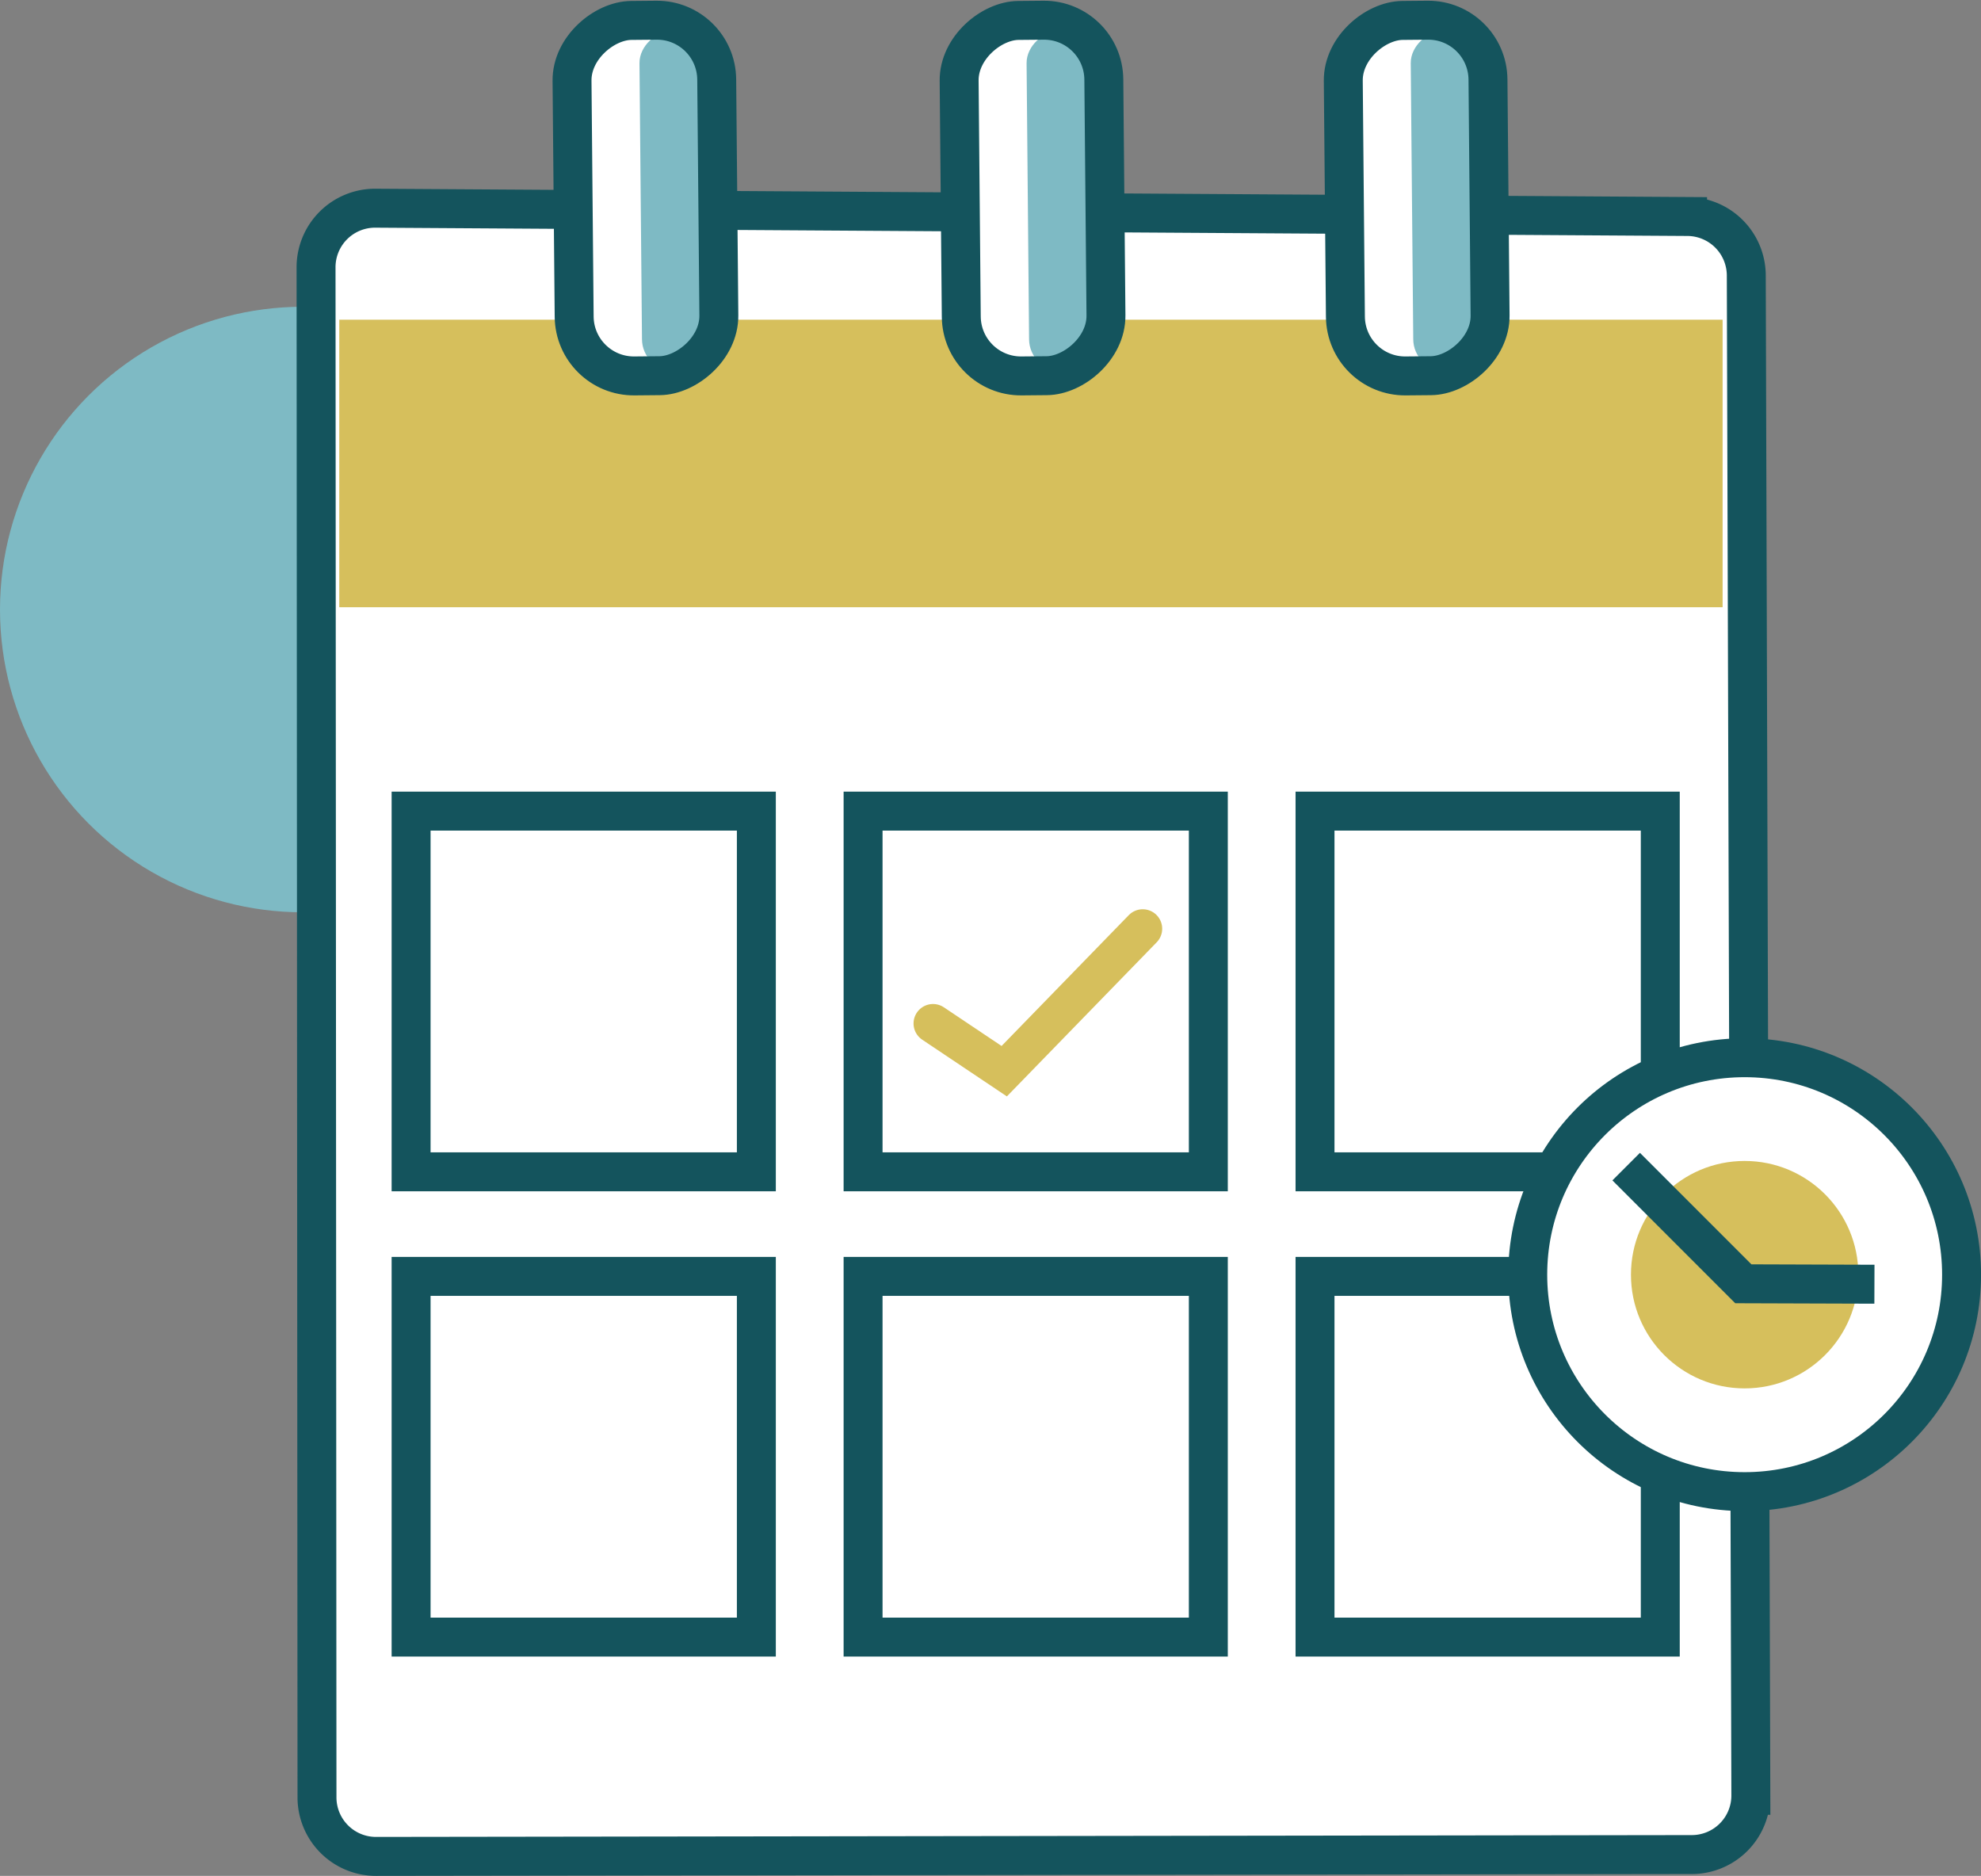<svg xmlns="http://www.w3.org/2000/svg" width="50.877" height="48.167" viewBox="0 0 50.877 48.167"><rect x="0" y="0" width="50.877" height="48.167" fill="#808080" stroke="none"/><g transform="translate(-171.597 -9.707)"><circle cx="7.774" cy="7.774" r="7.774" transform="translate(171.597 17.584)" fill="#7ebac4"/><g transform="translate(179.712 10.212)"><path d="M179.824,14.209l33.7.213a1.518,1.518,0,0,1,1.508,1.513l.117,39.027a1.517,1.517,0,0,1-1.515,1.521l-33.791.047a1.516,1.516,0,0,1-1.519-1.515L178.3,15.726A1.516,1.516,0,0,1,179.824,14.209Z" transform="translate(-178.298 -9.368)" fill="#fff" stroke="#14545d" stroke-miterlimit="10" stroke-width="1"/><rect width="35.528" height="7.383" transform="translate(0.598 7.704)" fill="#d6bf5c"/><g transform="translate(26.37)"><rect width="9.128" height="3.716" rx="1.534" transform="matrix(0.009, 1, -1, 0.009, 3.716, 0)" fill="#fff"/><rect width="8.724" height="1.979" rx="0.817" transform="translate(3.718 0.283) rotate(89.48)" fill="#7ebac4"/><rect width="9.128" height="3.716" rx="1.534" transform="matrix(0.009, 1, -1, 0.009, 3.716, 0)" fill="none" stroke="#14545d" stroke-linecap="round" stroke-miterlimit="10" stroke-width="1"/></g><g transform="translate(16.504 0)"><rect width="9.128" height="3.716" rx="1.534" transform="matrix(0.009, 1, -1, 0.009, 3.716, 0)" fill="#fff"/><rect width="8.724" height="1.979" rx="0.817" transform="matrix(0.009, 1, -1, 0.009, 3.718, 0.283)" fill="#7ebac4"/><rect width="9.128" height="3.716" rx="1.534" transform="translate(3.716 0) rotate(89.48)" fill="none" stroke="#14545d" stroke-linecap="round" stroke-miterlimit="10" stroke-width="1"/></g><g transform="translate(6.562 0)"><rect width="9.128" height="3.716" rx="1.534" transform="matrix(0.009, 1, -1, 0.009, 3.716, 0)" fill="#fff"/><rect width="8.724" height="1.979" rx="0.817" transform="translate(3.718 0.283) rotate(89.48)" fill="#7ebac4"/><rect width="9.128" height="3.716" rx="1.534" transform="translate(3.716) rotate(89.48)" fill="none" stroke="#14545d" stroke-linecap="round" stroke-miterlimit="10" stroke-width="1"/></g><rect width="8.867" height="9.262" transform="translate(2.443 20.322)" fill="none" stroke="#14545d" stroke-miterlimit="10" stroke-width="1"/><rect width="8.867" height="9.262" transform="translate(14.051 20.322)" fill="none" stroke="#14545d" stroke-miterlimit="10" stroke-width="1"/><rect width="8.867" height="9.262" transform="translate(25.658 20.322)" fill="none" stroke="#14545d" stroke-miterlimit="10" stroke-width="1"/><rect width="8.867" height="9.262" transform="translate(2.443 32.269)" fill="none" stroke="#14545d" stroke-miterlimit="10" stroke-width="1"/><rect width="8.867" height="9.262" transform="translate(14.051 32.269)" fill="none" stroke="#14545d" stroke-miterlimit="10" stroke-width="1"/><rect width="8.867" height="9.262" transform="translate(25.658 32.269)" fill="none" stroke="#14545d" stroke-miterlimit="10" stroke-width="1"/><path d="M191.384,31.92l1.829,1.225,3.557-3.658" transform="translate(-175.537 -6.145)" fill="none" stroke="#d6bf5c" stroke-linecap="round" stroke-miterlimit="10" stroke-width="1"/><circle cx="5.571" cy="5.571" r="5.571" transform="translate(31.121 26.654)" fill="#fff" stroke="#14545d" stroke-miterlimit="10" stroke-width="1"/><circle cx="2.92" cy="2.92" r="2.92" transform="translate(33.772 29.305)" fill="#d6bf5c"/><path d="M212.461,37.551l-3.367-.011-3.009-3.009" transform="translate(-172.436 -5.081)" fill="none" stroke="#14545d" stroke-miterlimit="10" stroke-width="1"/></g></g></svg>